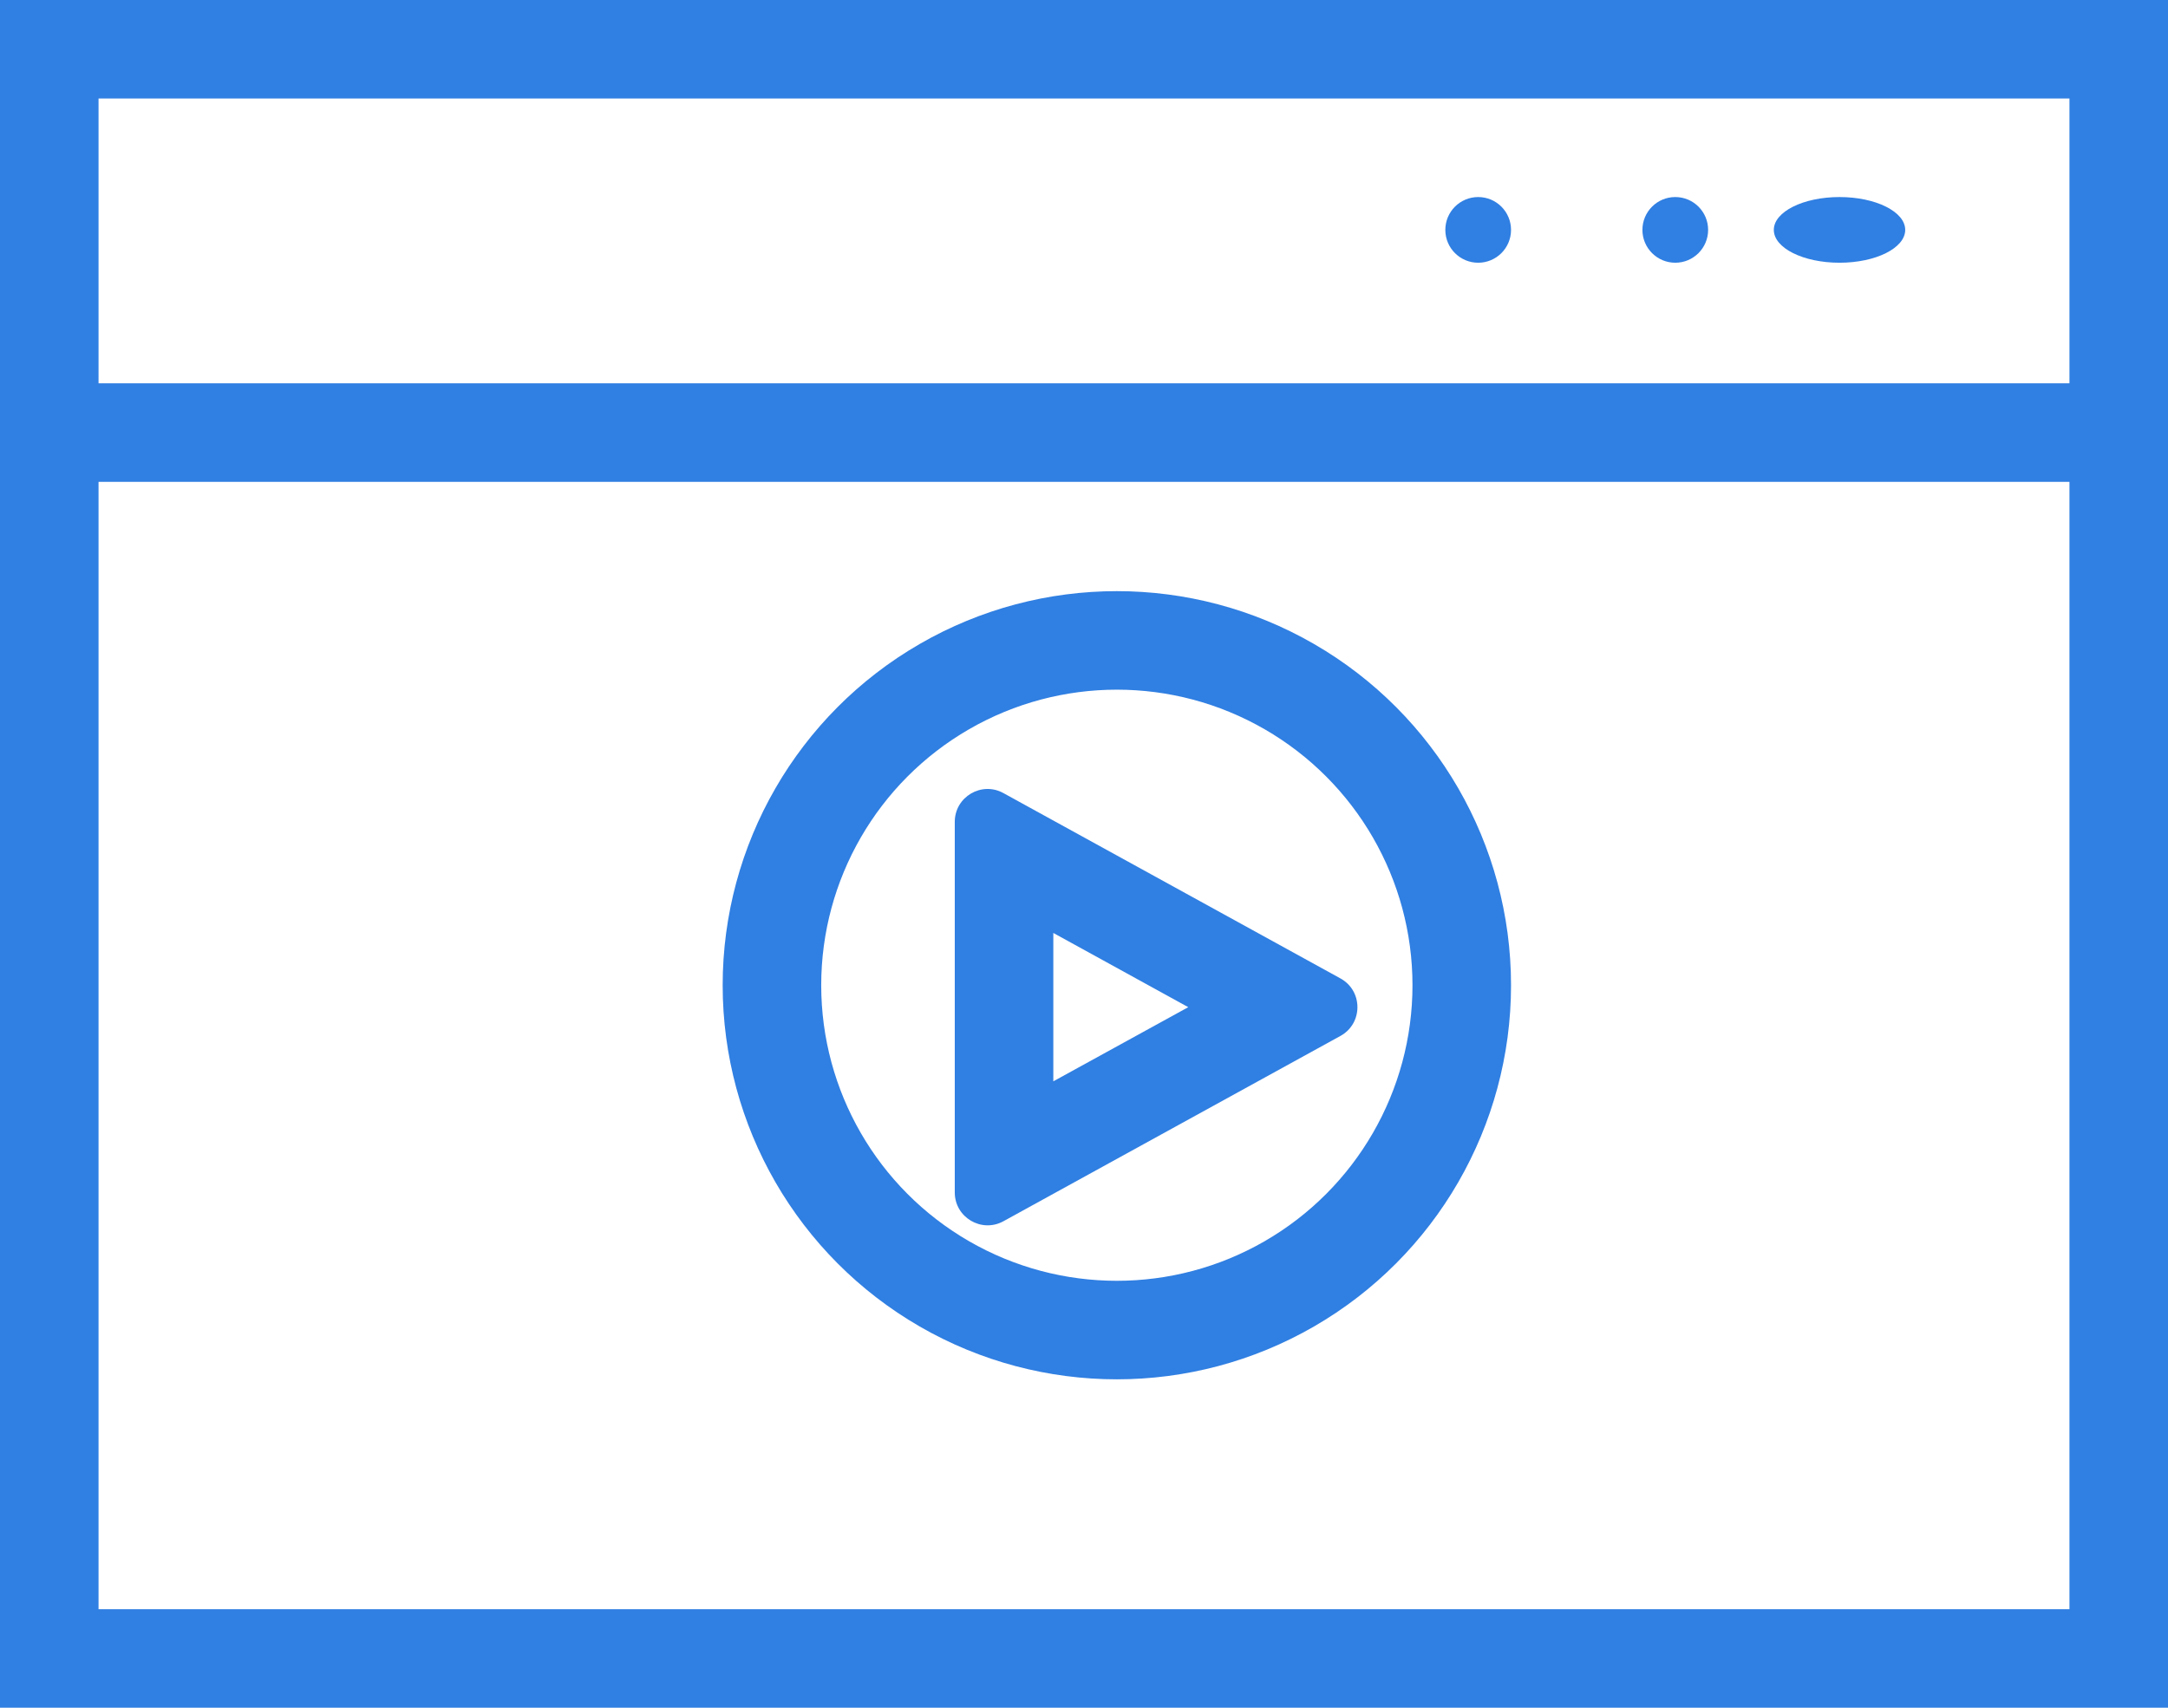 <svg xmlns="http://www.w3.org/2000/svg" width="33" height="26" viewBox="0 0 33 26">
  <g id="Group_6230" data-name="Group 6230" transform="translate(-766 -1993)">
    <g id="Rectangle_4987" data-name="Rectangle 4987" transform="translate(766 1993)" fill="#fff" stroke="#307fe2" stroke-width="1.5">
      <rect width="33" height="26" stroke="none"/>
      <rect x="0.75" y="0.75" width="31.5" height="24.5" fill="none"/>
    </g>
    <line id="Line_14" data-name="Line 14" x2="31.086" transform="translate(766.79 1999.586)" fill="none" stroke="#307fe2" stroke-width="1.5"/>
    <circle id="Ellipse_9" data-name="Ellipse 9" cx="0.5" cy="0.5" r="0.5" transform="translate(788 1996)" fill="#307fe2"/>
    <circle id="Ellipse_10" data-name="Ellipse 10" cx="0.5" cy="0.5" r="0.5" transform="translate(791 1996)" fill="#307fe2"/>
    <ellipse id="Ellipse_11" data-name="Ellipse 11" cx="1" cy="0.5" rx="1" ry="0.5" transform="translate(793 1996)" fill="#307fe2"/>
    <g id="Ellipse_12" data-name="Ellipse 12" transform="translate(777 2002)" fill="none" stroke="#307fe2" stroke-width="1.5">
      <circle cx="6" cy="6" r="6" stroke="none"/>
      <circle cx="6" cy="6" r="5.25" fill="none"/>
    </g>
    <g id="Polygon_2" data-name="Polygon 2" transform="translate(787.2 2004.667) rotate(90)" fill="#fff">
      <path d="M 6.065 5.917 L 1.268 5.917 L 3.667 1.556 L 6.065 5.917 Z" stroke="none"/>
      <path d="M 3.667 3.113 L 2.537 5.167 L 4.796 5.167 L 3.667 3.113 M 3.667 0.538 C 3.838 0.538 4.01 0.624 4.105 0.797 L 6.926 5.926 C 7.109 6.259 6.868 6.667 6.488 6.667 L 0.846 6.667 C 0.465 6.667 0.224 6.259 0.408 5.926 L 3.229 0.797 C 3.324 0.624 3.495 0.538 3.667 0.538 Z" stroke="none" fill="#307fe2"/>
    </g>
  </g>
</svg>
